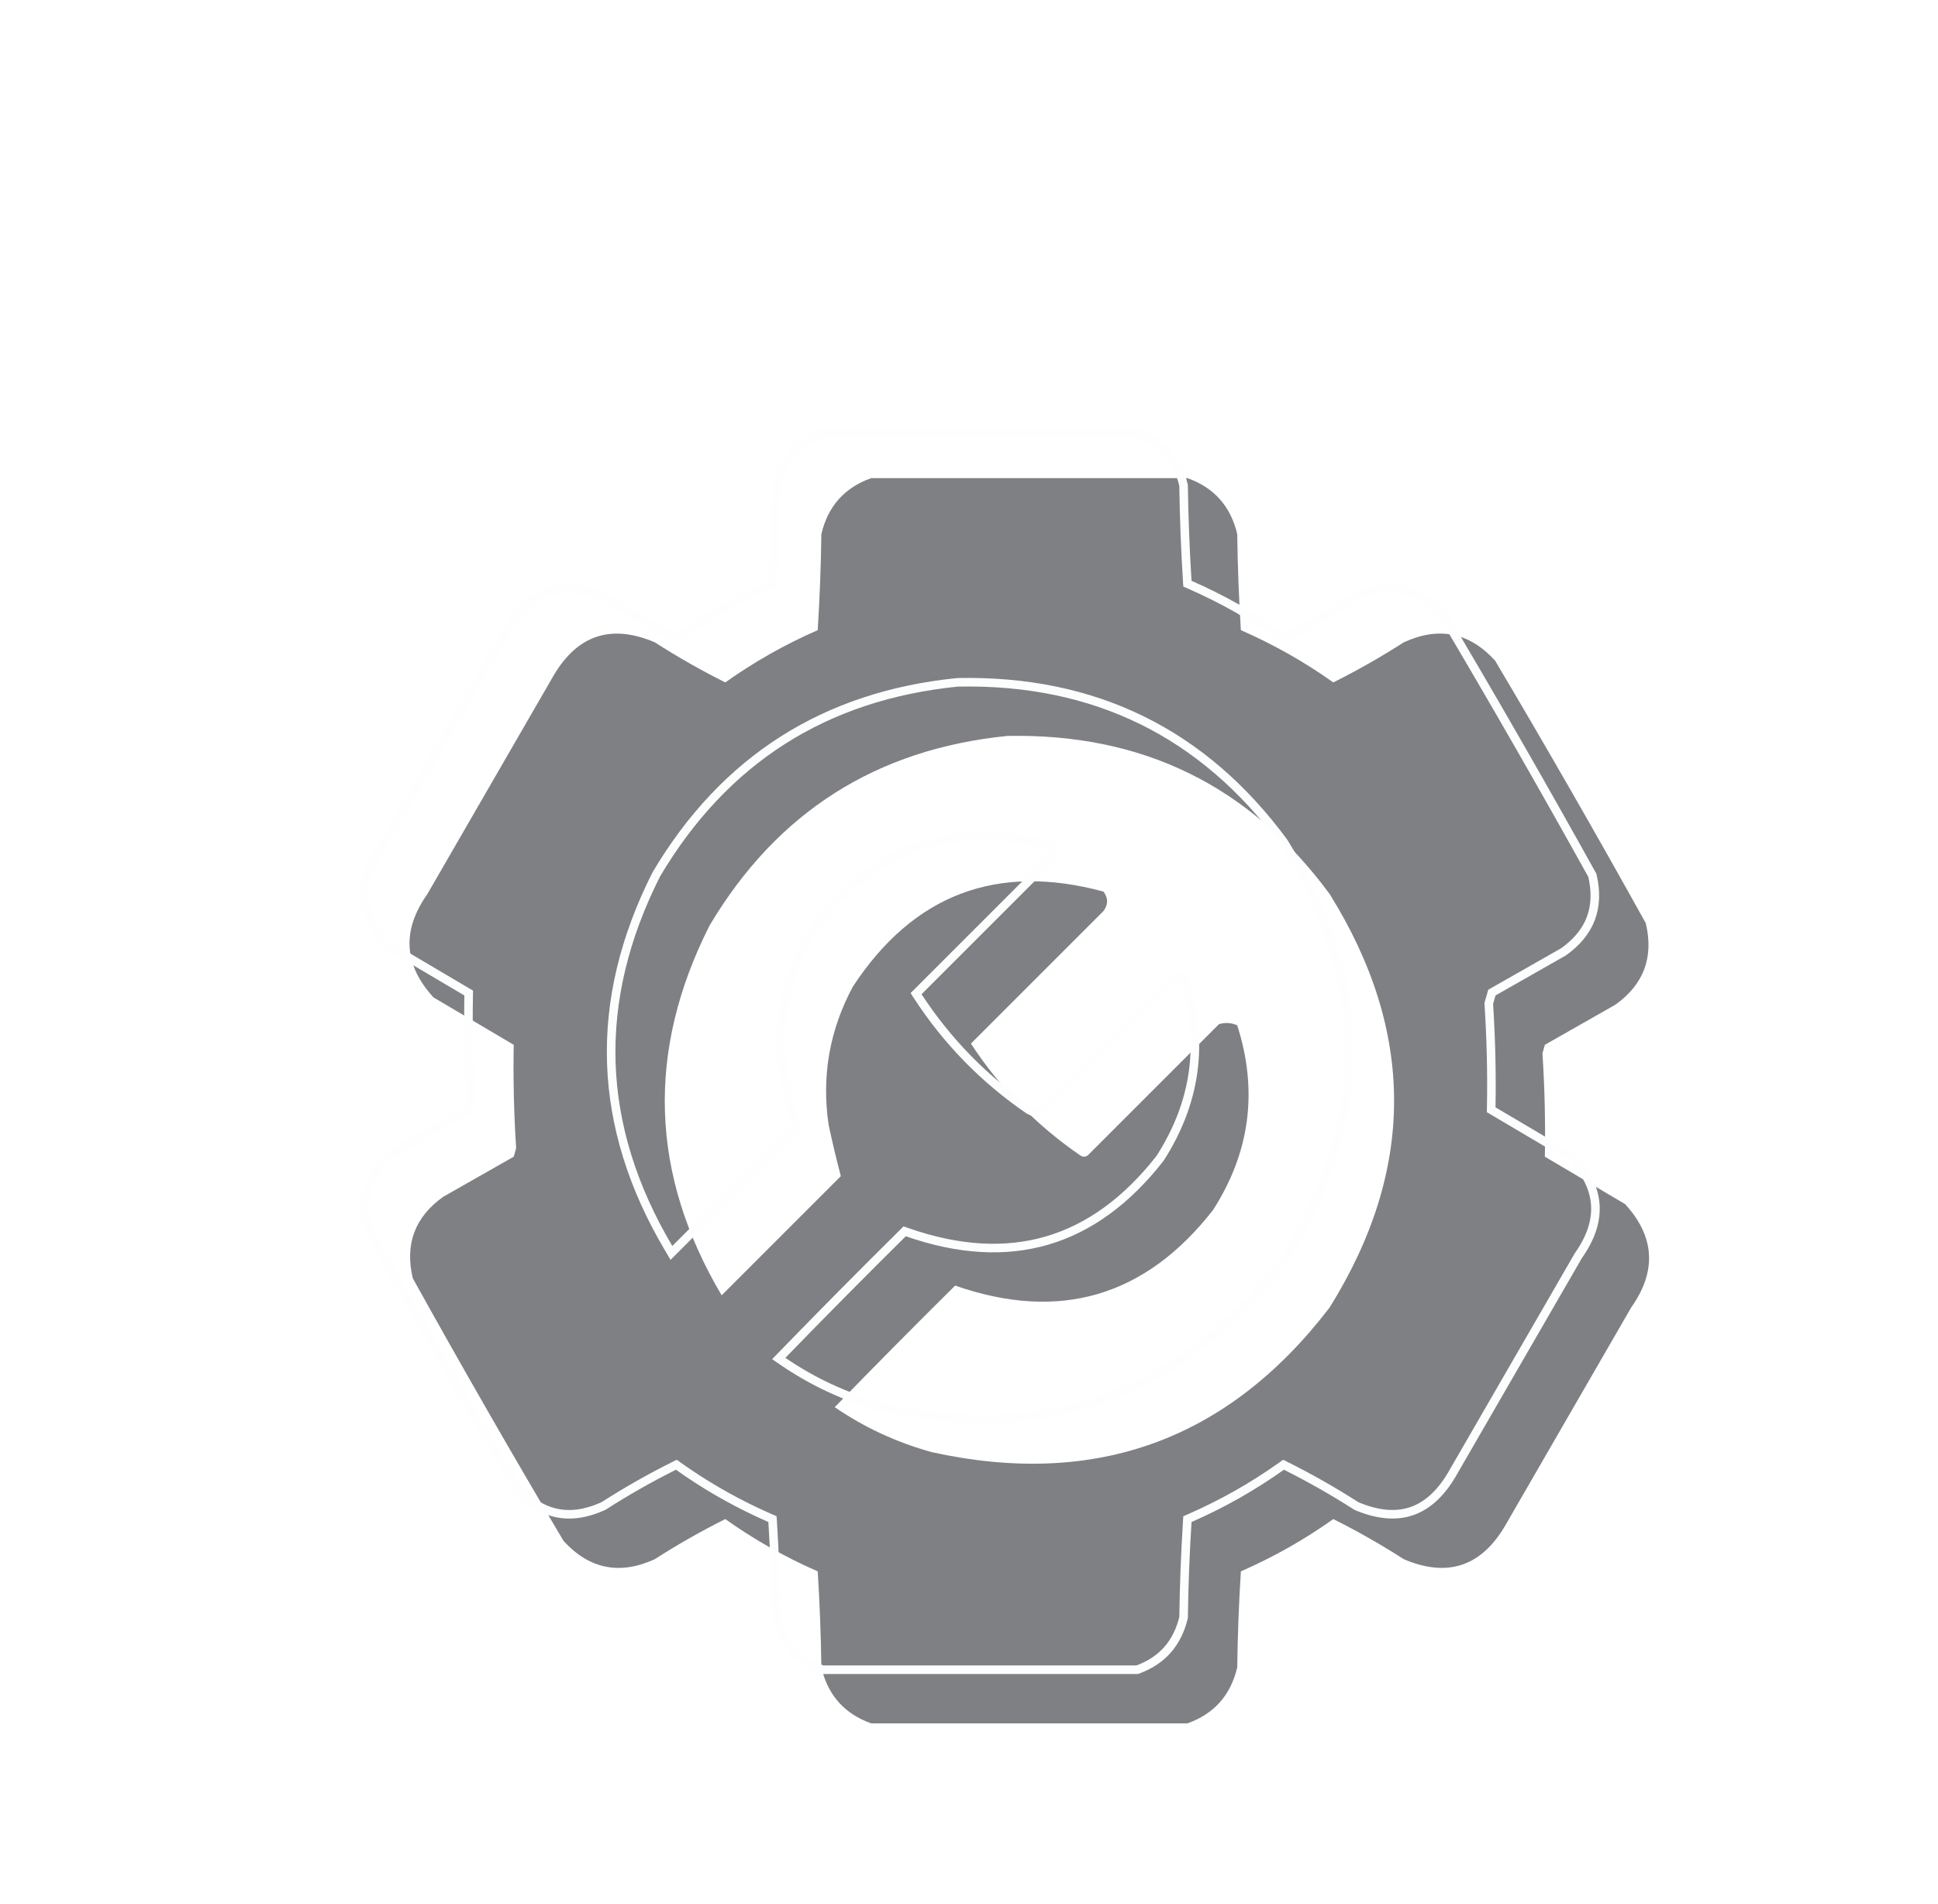 <?xml version="1.0" encoding="UTF-8"?> <svg xmlns="http://www.w3.org/2000/svg" width="113" height="111" viewBox="0 0 113 111" fill="none"><g filter="url(#filter0_i_96_106)"><path opacity="0.986" fill-rule="evenodd" clip-rule="evenodd" d="M49.798 26.877C55.943 26.877 62.088 26.877 68.233 26.877C69.787 27.427 70.756 28.515 71.14 30.139C71.165 32.016 71.235 33.883 71.352 35.74C73.269 36.579 75.065 37.595 76.741 38.788C78.152 38.083 79.523 37.303 80.853 36.449C82.894 35.514 84.667 35.868 86.171 37.512C89.173 42.571 92.103 47.676 94.962 52.827C95.434 54.814 94.844 56.397 93.19 57.577C91.819 58.357 90.448 59.137 89.077 59.917C89.03 60.082 88.983 60.248 88.936 60.413C89.067 62.428 89.114 64.437 89.077 66.44C90.637 67.362 92.197 68.283 93.757 69.205C95.492 71.103 95.611 73.112 94.111 75.231C91.653 79.486 89.196 83.74 86.738 87.994C85.343 90.346 83.381 90.984 80.853 89.908C79.523 89.054 78.152 88.274 76.741 87.568C75.065 88.762 73.269 89.778 71.352 90.617C71.235 92.473 71.165 94.34 71.14 96.218C70.756 97.842 69.787 98.929 68.233 99.48C62.088 99.48 55.943 99.48 49.798 99.48C48.244 98.929 47.275 97.842 46.892 96.218C46.867 94.34 46.796 92.473 46.679 90.617C44.762 89.778 42.966 88.762 41.29 87.568C39.879 88.274 38.508 89.054 37.178 89.908C35.137 90.843 33.364 90.488 31.861 88.844C28.858 83.786 25.928 78.681 23.069 73.53C22.597 71.543 23.188 69.959 24.841 68.779C26.212 68 27.583 67.22 28.954 66.44C29.001 66.274 29.048 66.109 29.095 65.944C28.965 63.929 28.917 61.92 28.954 59.917C27.394 58.995 25.834 58.074 24.274 57.152C22.539 55.253 22.421 53.245 23.92 51.125C26.378 46.871 28.835 42.617 31.293 38.363C32.688 36.011 34.65 35.373 37.178 36.449C38.508 37.303 39.879 38.083 41.29 38.788C42.966 37.595 44.762 36.579 46.679 35.74C46.796 33.883 46.867 32.016 46.892 30.139C47.275 28.515 48.244 27.427 49.798 26.877ZM57.739 41.908C65.622 41.749 71.885 44.822 76.528 51.125C81.538 59.161 81.538 67.196 76.528 75.231C70.618 82.953 62.89 85.766 53.343 83.669C51.294 83.105 49.404 82.231 47.671 81.045C49.986 78.66 52.325 76.297 54.691 73.955C60.764 76.074 65.775 74.609 69.722 69.559C71.89 66.188 72.362 62.595 71.14 58.782C70.799 58.626 70.445 58.603 70.076 58.712C67.524 61.264 64.971 63.816 62.419 66.369C62.277 66.463 62.135 66.463 61.993 66.369C59.435 64.614 57.308 62.44 55.612 59.846C58.188 57.27 60.764 54.694 63.34 52.118C63.624 51.74 63.624 51.362 63.34 50.983C57.13 49.303 52.262 51.147 48.735 56.514C47.367 59.053 46.894 61.747 47.317 64.596C47.535 65.609 47.771 66.601 48.026 67.574C45.71 69.89 43.394 72.206 41.078 74.522C36.906 67.476 36.67 60.292 40.369 52.969C44.293 46.362 50.083 42.675 57.739 41.908Z" fill="#7E7F83"></path></g><path opacity="0.986" d="M66.31 25.25C67.752 25.773 68.647 26.779 69.012 28.295C69.037 30.166 69.109 32.027 69.226 33.878L69.235 34.03L69.375 34.092C71.276 34.924 73.056 35.932 74.718 37.115L74.841 37.202L74.975 37.135C76.388 36.428 77.76 35.647 79.092 34.793C80.071 34.347 80.967 34.218 81.787 34.382C82.604 34.545 83.373 35.006 84.093 35.787C87.082 40.825 90 45.909 92.848 51.039C93.067 51.982 93.033 52.812 92.762 53.54C92.488 54.274 91.964 54.925 91.174 55.49C90.493 55.877 89.813 56.265 89.133 56.652C88.448 57.042 87.762 57.432 87.076 57.822L86.987 57.873L86.96 57.971C86.936 58.053 86.912 58.136 86.889 58.219C86.865 58.301 86.841 58.385 86.817 58.468L86.806 58.509L86.809 58.553C86.939 60.56 86.986 62.562 86.95 64.558L86.947 64.704L87.073 64.777L87.091 64.789C87.094 64.791 87.097 64.792 87.101 64.794C87.104 64.796 87.106 64.798 87.109 64.8C87.112 64.802 87.115 64.803 87.118 64.805C87.121 64.806 87.125 64.809 87.128 64.811C87.131 64.812 87.134 64.814 87.137 64.815C87.14 64.817 87.142 64.82 87.145 64.821C87.149 64.823 87.152 64.824 87.155 64.826C87.158 64.828 87.161 64.83 87.164 64.832C87.167 64.834 87.171 64.835 87.174 64.837C87.177 64.839 87.18 64.841 87.183 64.843C87.186 64.844 87.189 64.846 87.191 64.848C87.195 64.85 87.198 64.852 87.201 64.853C87.204 64.855 87.207 64.857 87.21 64.858C87.213 64.86 87.216 64.862 87.219 64.864C87.222 64.866 87.225 64.868 87.228 64.87C87.231 64.872 87.234 64.873 87.237 64.875C87.24 64.877 87.243 64.879 87.246 64.881C87.249 64.883 87.253 64.884 87.256 64.886C87.259 64.888 87.262 64.89 87.265 64.892C87.267 64.893 87.271 64.895 87.273 64.897C87.276 64.898 87.28 64.9 87.283 64.902C87.286 64.904 87.289 64.906 87.292 64.907C87.295 64.909 87.299 64.911 87.302 64.913C87.305 64.915 87.308 64.916 87.311 64.918C87.314 64.92 87.316 64.922 87.319 64.924C87.322 64.926 87.326 64.927 87.329 64.929C87.332 64.93 87.335 64.933 87.338 64.935C87.341 64.936 87.344 64.938 87.347 64.939C87.35 64.941 87.353 64.944 87.356 64.945C87.359 64.947 87.362 64.948 87.365 64.95C87.368 64.952 87.371 64.954 87.374 64.956C87.377 64.958 87.381 64.96 87.384 64.962C87.387 64.964 87.39 64.965 87.393 64.967C87.396 64.969 87.398 64.971 87.401 64.973C87.404 64.975 87.408 64.976 87.411 64.978C87.414 64.979 87.417 64.982 87.42 64.983C87.423 64.985 87.427 64.987 87.43 64.988C87.433 64.99 87.436 64.992 87.439 64.994C87.441 64.996 87.444 64.997 87.447 64.999C87.45 65.001 87.454 65.003 87.457 65.005C87.46 65.007 87.463 65.008 87.466 65.01C87.469 65.011 87.472 65.014 87.475 65.016C87.478 65.017 87.481 65.019 87.484 65.02C87.487 65.022 87.49 65.025 87.493 65.026C87.496 65.028 87.499 65.029 87.502 65.031C87.505 65.033 87.509 65.035 87.512 65.037C87.515 65.039 87.518 65.04 87.52 65.042C87.524 65.044 87.527 65.046 87.53 65.048C87.533 65.05 87.536 65.052 87.539 65.054C87.542 65.055 87.545 65.057 87.548 65.059C87.551 65.06 87.555 65.063 87.558 65.064C87.561 65.066 87.564 65.068 87.566 65.069C87.569 65.071 87.572 65.073 87.575 65.075C87.578 65.077 87.582 65.078 87.585 65.08C87.588 65.082 87.591 65.084 87.594 65.086C87.597 65.088 87.6 65.089 87.603 65.091C87.606 65.093 87.609 65.095 87.612 65.097C87.615 65.098 87.618 65.1 87.621 65.102C87.624 65.103 87.627 65.106 87.63 65.107C87.633 65.109 87.637 65.111 87.64 65.112C87.643 65.114 87.645 65.116 87.648 65.118C87.651 65.12 87.655 65.121 87.658 65.123C87.661 65.125 87.664 65.127 87.667 65.129C87.67 65.131 87.673 65.132 87.676 65.134C87.679 65.136 87.683 65.138 87.686 65.14C87.689 65.141 87.691 65.144 87.694 65.145C87.697 65.147 87.7 65.149 87.703 65.15C87.706 65.152 87.71 65.154 87.713 65.156C87.716 65.158 87.719 65.159 87.722 65.161C87.725 65.163 87.728 65.165 87.731 65.167C87.734 65.169 87.737 65.17 87.74 65.172C87.743 65.174 87.746 65.176 87.749 65.178C87.752 65.179 87.755 65.181 87.758 65.183C87.761 65.184 87.764 65.187 87.768 65.189C87.77 65.19 87.773 65.192 87.776 65.193C87.779 65.195 87.783 65.197 87.786 65.199C87.789 65.201 87.792 65.202 87.795 65.204C87.798 65.206 87.801 65.208 87.804 65.21C87.807 65.212 87.81 65.213 87.814 65.215L87.831 65.227C87.834 65.228 87.838 65.23 87.841 65.231C87.844 65.233 87.847 65.236 87.85 65.237C87.853 65.239 87.856 65.24 87.858 65.242C87.861 65.244 87.865 65.246 87.868 65.248C87.871 65.25 87.874 65.251 87.877 65.253C87.88 65.255 87.884 65.257 87.887 65.259C87.89 65.26 87.893 65.262 87.895 65.264C87.898 65.266 87.901 65.268 87.904 65.269C87.907 65.271 87.911 65.273 87.914 65.274C87.917 65.276 87.92 65.278 87.923 65.28C87.926 65.282 87.929 65.284 87.932 65.285C87.935 65.287 87.938 65.289 87.941 65.291C87.944 65.293 87.947 65.294 87.95 65.296C87.953 65.298 87.956 65.3 87.959 65.302C87.962 65.304 87.966 65.305 87.969 65.307L87.986 65.318C87.989 65.32 87.993 65.321 87.996 65.323C87.999 65.325 88.002 65.327 88.005 65.329C88.008 65.331 88.012 65.332 88.015 65.334C88.018 65.336 88.02 65.338 88.023 65.34C88.026 65.341 88.029 65.343 88.032 65.345C88.035 65.347 88.039 65.349 88.042 65.351C88.045 65.352 88.048 65.354 88.051 65.356C88.054 65.357 88.057 65.36 88.06 65.361C88.063 65.363 88.066 65.364 88.069 65.366C88.072 65.368 88.075 65.37 88.078 65.372C88.081 65.374 88.084 65.375 88.087 65.377C88.09 65.379 88.094 65.381 88.097 65.383C88.1 65.385 88.103 65.386 88.106 65.388C88.108 65.389 88.111 65.392 88.114 65.394C88.117 65.395 88.121 65.397 88.124 65.398C88.127 65.4 88.13 65.403 88.133 65.404C88.136 65.406 88.139 65.408 88.143 65.41C88.145 65.412 88.148 65.413 88.151 65.415C88.154 65.417 88.157 65.419 88.16 65.421C88.163 65.423 88.167 65.424 88.17 65.426C88.173 65.427 88.176 65.43 88.179 65.432C88.182 65.433 88.185 65.435 88.188 65.436C88.191 65.438 88.194 65.441 88.197 65.442C88.2 65.444 88.203 65.446 88.206 65.447C88.209 65.449 88.212 65.451 88.215 65.453C88.218 65.455 88.222 65.456 88.225 65.458C88.228 65.46 88.23 65.462 88.233 65.464C88.236 65.466 88.24 65.467 88.243 65.469C88.246 65.471 88.249 65.473 88.252 65.475C88.255 65.476 88.258 65.478 88.261 65.48C88.264 65.481 88.267 65.484 88.27 65.485C88.273 65.487 88.276 65.489 88.279 65.49C88.282 65.492 88.285 65.494 88.288 65.496C88.291 65.498 88.295 65.5 88.298 65.502C88.301 65.504 88.304 65.505 88.307 65.507C88.31 65.509 88.312 65.511 88.315 65.513C88.319 65.514 88.322 65.516 88.325 65.518C88.328 65.519 88.331 65.522 88.334 65.523C88.337 65.525 88.34 65.527 88.343 65.528C88.346 65.53 88.35 65.532 88.353 65.534C88.355 65.536 88.358 65.537 88.361 65.539C88.364 65.541 88.368 65.543 88.371 65.545C88.374 65.547 88.377 65.548 88.38 65.55C88.383 65.552 88.386 65.554 88.389 65.556C88.392 65.558 88.395 65.559 88.398 65.561C88.401 65.562 88.404 65.565 88.407 65.566C88.41 65.568 88.413 65.57 88.416 65.571C88.419 65.573 88.423 65.575 88.426 65.577C88.429 65.579 88.432 65.581 88.435 65.583C88.438 65.585 88.441 65.586 88.443 65.588C88.446 65.59 88.45 65.592 88.453 65.594C88.456 65.596 88.459 65.597 88.462 65.599C88.465 65.6 88.468 65.603 88.471 65.605C88.474 65.606 88.477 65.608 88.481 65.609C88.484 65.611 88.486 65.613 88.489 65.615C88.492 65.617 88.496 65.618 88.499 65.62C88.502 65.622 88.505 65.624 88.508 65.626C88.511 65.628 88.514 65.629 88.517 65.631C88.52 65.633 88.523 65.635 88.526 65.637C88.529 65.638 88.532 65.64 88.535 65.642C88.538 65.643 88.541 65.646 88.544 65.647C88.547 65.649 88.551 65.65 88.554 65.652C88.557 65.654 88.559 65.656 88.562 65.658C88.565 65.66 88.568 65.661 88.571 65.663C88.574 65.665 88.578 65.667 88.581 65.669C88.584 65.671 88.587 65.673 88.59 65.675C88.593 65.677 88.596 65.678 88.599 65.68C88.602 65.681 88.605 65.684 88.608 65.686C88.611 65.687 88.614 65.689 88.617 65.69C88.62 65.692 88.624 65.695 88.627 65.696C88.63 65.698 88.633 65.7 88.636 65.701C88.639 65.703 88.641 65.705 88.644 65.707C88.648 65.709 88.651 65.71 88.654 65.712C88.657 65.714 88.66 65.716 88.663 65.718C88.666 65.719 88.669 65.721 88.672 65.723C88.675 65.725 88.679 65.727 88.682 65.728C88.684 65.73 88.688 65.732 88.69 65.733C88.693 65.735 88.696 65.737 88.699 65.739C88.702 65.741 88.706 65.742 88.709 65.744C88.712 65.746 88.715 65.748 88.718 65.75C88.721 65.752 88.725 65.753 88.728 65.755L88.745 65.767C88.748 65.768 88.752 65.77 88.755 65.772C88.758 65.773 88.761 65.776 88.764 65.777C88.767 65.779 88.77 65.781 88.772 65.782C88.775 65.784 88.779 65.786 88.782 65.788C88.785 65.79 88.788 65.791 88.791 65.793C88.794 65.795 88.797 65.797 88.8 65.799C88.803 65.801 88.806 65.802 88.81 65.804C88.813 65.805 88.815 65.808 88.818 65.81C88.821 65.811 88.824 65.813 88.827 65.814C88.83 65.816 88.834 65.819 88.837 65.82C88.84 65.822 88.843 65.823 88.846 65.825C88.849 65.827 88.852 65.829 88.856 65.831C88.858 65.833 88.861 65.834 88.864 65.836C88.867 65.838 88.87 65.84 88.873 65.842C88.876 65.844 88.88 65.845 88.883 65.847L88.9 65.858C88.903 65.86 88.907 65.862 88.91 65.863C88.913 65.865 88.916 65.867 88.919 65.869C88.922 65.871 88.925 65.872 88.928 65.874C88.931 65.876 88.934 65.878 88.938 65.88C88.94 65.882 88.943 65.883 88.946 65.885C88.949 65.886 88.952 65.889 88.955 65.891C88.958 65.892 88.962 65.894 88.965 65.895C88.968 65.897 88.971 65.9 88.974 65.901C88.977 65.903 88.98 65.904 88.983 65.906C88.986 65.908 88.989 65.91 88.992 65.912C88.995 65.914 88.998 65.915 89.001 65.917C89.004 65.919 89.008 65.921 89.011 65.923C89.014 65.925 89.017 65.926 89.019 65.928C89.022 65.93 89.025 65.932 89.028 65.934C89.031 65.935 89.035 65.938 89.038 65.939C89.041 65.941 89.044 65.943 89.047 65.944C89.05 65.946 89.053 65.948 89.056 65.95C89.059 65.952 89.062 65.953 89.065 65.955C89.068 65.957 89.071 65.959 89.074 65.961C89.077 65.963 89.081 65.964 89.084 65.966C89.087 65.968 89.09 65.97 89.093 65.972C89.096 65.973 89.099 65.975 89.102 65.977C89.105 65.978 89.108 65.981 89.111 65.982C89.114 65.984 89.117 65.986 89.12 65.987C89.123 65.989 89.126 65.991 89.129 65.993C89.132 65.995 89.136 65.996 89.139 65.998C89.142 66 89.144 66.002 89.147 66.004C89.15 66.006 89.153 66.007 89.156 66.009C89.159 66.011 89.163 66.013 89.166 66.015C89.169 66.016 89.172 66.018 89.175 66.019C89.178 66.021 89.181 66.024 89.184 66.025C89.187 66.027 89.19 66.029 89.193 66.031C89.196 66.033 89.199 66.034 89.202 66.036C89.205 66.038 89.209 66.04 89.212 66.042C89.215 66.044 89.218 66.045 89.221 66.047C89.224 66.049 89.227 66.051 89.23 66.053C89.233 66.055 89.236 66.056 89.239 66.058C89.242 66.059 89.245 66.062 89.248 66.064C89.251 66.065 89.254 66.067 89.257 66.068C89.26 66.07 89.264 66.072 89.267 66.074C89.269 66.076 89.272 66.077 89.275 66.079C89.278 66.081 89.281 66.083 89.284 66.085C89.287 66.087 89.291 66.088 89.294 66.09C89.297 66.092 89.3 66.094 89.303 66.096C89.306 66.097 89.309 66.099 89.311 66.101C89.315 66.102 89.318 66.105 89.321 66.106C89.324 66.108 89.327 66.11 89.33 66.111C89.333 66.113 89.337 66.115 89.34 66.117C89.343 66.119 89.346 66.121 89.349 66.123C89.352 66.125 89.355 66.126 89.357 66.128C89.361 66.13 89.364 66.132 89.367 66.134C89.37 66.135 89.373 66.137 89.376 66.139C89.379 66.14 89.382 66.143 89.385 66.144C89.388 66.146 89.391 66.148 89.394 66.149C89.397 66.151 89.4 66.153 89.403 66.155C89.406 66.157 89.409 66.159 89.412 66.16C89.415 66.162 89.419 66.164 89.422 66.166C89.425 66.168 89.428 66.169 89.431 66.171C89.434 66.173 89.437 66.175 89.44 66.177C89.443 66.178 89.446 66.18 89.449 66.182C89.452 66.183 89.455 66.186 89.458 66.188C89.461 66.189 89.465 66.191 89.468 66.192C89.471 66.194 89.474 66.197 89.477 66.198C89.479 66.2 89.483 66.201 89.485 66.203C89.488 66.205 89.492 66.207 89.495 66.209C89.498 66.211 89.501 66.213 89.504 66.215C89.507 66.216 89.51 66.218 89.513 66.22C89.516 66.222 89.519 66.224 89.522 66.226C89.525 66.227 89.528 66.229 89.531 66.231C89.534 66.232 89.537 66.235 89.54 66.236C89.543 66.238 89.547 66.239 89.55 66.241C89.553 66.243 89.556 66.245 89.559 66.247C89.562 66.249 89.565 66.25 89.568 66.252C89.571 66.254 89.574 66.256 89.577 66.258C89.58 66.26 89.583 66.261 89.586 66.263C89.589 66.264 89.593 66.267 89.596 66.269C89.599 66.27 89.602 66.272 89.605 66.273C89.608 66.275 89.61 66.278 89.613 66.279C89.616 66.281 89.62 66.282 89.623 66.284L89.641 66.296C89.644 66.298 89.647 66.299 89.65 66.301C89.653 66.303 89.656 66.305 89.659 66.307C89.662 66.308 89.665 66.31 89.668 66.311C89.671 66.313 89.675 66.316 89.678 66.317C89.681 66.319 89.684 66.321 89.686 66.322C89.69 66.324 89.693 66.326 89.696 66.328C89.699 66.33 89.702 66.331 89.705 66.333C89.708 66.335 89.711 66.337 89.714 66.339C89.717 66.341 89.721 66.342 89.724 66.344C89.727 66.346 89.729 66.348 89.732 66.35C89.735 66.351 89.738 66.353 89.741 66.355C89.744 66.356 89.748 66.359 89.751 66.36C89.754 66.362 89.757 66.364 89.76 66.365C89.763 66.367 89.766 66.369 89.769 66.371C89.772 66.373 89.775 66.374 89.778 66.376C89.781 66.378 89.784 66.38 89.787 66.382C89.79 66.384 89.794 66.386 89.797 66.388C89.8 66.389 89.803 66.391 89.806 66.393C89.809 66.394 89.811 66.397 89.814 66.398C89.817 66.4 89.821 66.401 89.824 66.403C89.827 66.405 89.83 66.407 89.833 66.409C89.836 66.411 89.839 66.412 89.842 66.414C89.845 66.416 89.849 66.418 89.852 66.42C89.854 66.422 89.858 66.423 89.86 66.425C89.863 66.427 89.866 66.429 89.869 66.431C89.872 66.433 89.876 66.434 89.879 66.436C89.882 66.437 89.885 66.44 89.888 66.441C89.891 66.443 89.894 66.445 89.897 66.446C89.9 66.448 89.903 66.45 89.906 66.452C89.909 66.454 89.912 66.455 89.915 66.457C89.918 66.459 89.922 66.461 89.925 66.463C89.928 66.465 89.931 66.466 89.934 66.468C89.937 66.469 89.939 66.472 89.942 66.474C89.945 66.475 89.949 66.478 89.952 66.48C89.955 66.481 89.958 66.483 89.961 66.484C89.964 66.486 89.967 66.488 89.97 66.49C89.973 66.492 89.976 66.493 89.98 66.495C89.983 66.497 89.985 66.499 89.988 66.501C89.991 66.503 89.994 66.504 89.997 66.506C90 66.508 90.004 66.51 90.007 66.512C90.01 66.513 90.013 66.515 90.016 66.517C90.019 66.518 90.022 66.521 90.024 66.522C90.028 66.524 90.031 66.525 90.034 66.527C90.037 66.529 90.04 66.531 90.043 66.533C90.046 66.535 90.05 66.536 90.053 66.538C90.056 66.54 90.058 66.542 90.061 66.544C90.064 66.546 90.067 66.547 90.07 66.549C90.073 66.551 90.077 66.553 90.08 66.555C90.083 66.556 90.086 66.558 90.089 66.56C90.092 66.561 90.095 66.564 90.098 66.565C90.101 66.567 90.104 66.57 90.107 66.571C90.11 66.573 90.113 66.575 90.116 66.576C90.119 66.578 90.122 66.58 90.125 66.582C90.128 66.584 90.132 66.585 90.135 66.587C90.138 66.589 90.141 66.591 90.144 66.593C90.147 66.595 90.15 66.596 90.153 66.598C90.156 66.599 90.159 66.602 90.162 66.603C90.165 66.605 90.168 66.607 90.171 66.608C90.174 66.61 90.178 66.612 90.181 66.614C90.183 66.616 90.187 66.617 90.189 66.619C90.192 66.621 90.195 66.623 90.198 66.625C90.201 66.627 90.205 66.628 90.208 66.63C90.211 66.632 90.214 66.634 90.217 66.636C90.22 66.637 90.223 66.639 90.226 66.641C90.229 66.642 90.232 66.645 90.235 66.647C90.238 66.648 90.241 66.65 90.244 66.651C90.247 66.653 90.25 66.656 90.253 66.657C90.256 66.659 90.26 66.661 90.263 66.663C90.266 66.665 90.269 66.666 90.272 66.668C90.275 66.67 90.278 66.672 90.281 66.674C90.284 66.675 90.287 66.677 90.29 66.679C90.293 66.68 90.296 66.683 90.299 66.685C90.302 66.686 90.305 66.688 90.309 66.689C90.312 66.691 90.314 66.694 90.317 66.695C90.32 66.697 90.323 66.698 90.326 66.7C90.329 66.702 90.333 66.704 90.336 66.706C90.339 66.708 90.342 66.709 90.345 66.711C90.348 66.713 90.35 66.715 90.353 66.717C90.357 66.719 90.36 66.72 90.363 66.722C90.366 66.724 90.369 66.726 90.372 66.728C90.375 66.729 90.378 66.731 90.381 66.732C90.384 66.734 90.388 66.737 90.391 66.738C90.394 66.74 90.396 66.742 90.399 66.744C90.402 66.746 90.406 66.747 90.409 66.749C90.412 66.751 90.415 66.753 90.418 66.755C90.421 66.757 90.424 66.758 90.427 66.76C90.43 66.762 90.433 66.764 90.436 66.766C90.439 66.767 90.442 66.769 90.445 66.77C90.448 66.772 90.451 66.775 90.454 66.776C90.457 66.778 90.461 66.779 90.464 66.781C90.467 66.783 90.47 66.785 90.473 66.787C90.475 66.789 90.479 66.79 90.481 66.792C90.484 66.794 90.488 66.796 90.491 66.798C90.494 66.8 90.497 66.801 90.5 66.803C90.503 66.805 90.507 66.807 90.51 66.809C90.513 66.81 90.516 66.812 90.519 66.814C90.522 66.815 90.524 66.818 90.527 66.819C90.53 66.821 90.534 66.822 90.537 66.824L90.555 66.836C90.558 66.838 90.561 66.839 90.564 66.841C90.567 66.843 90.57 66.845 90.573 66.847C90.576 66.848 90.579 66.85 90.582 66.852C90.585 66.853 90.589 66.856 90.592 66.857C90.595 66.859 90.598 66.861 90.601 66.862C90.604 66.864 90.606 66.866 90.609 66.868C90.612 66.87 90.616 66.871 90.619 66.873C90.622 66.875 90.625 66.877 90.628 66.879C90.631 66.881 90.635 66.882 90.638 66.884C90.641 66.885 90.644 66.888 90.647 66.89C90.649 66.891 90.652 66.893 90.655 66.894C90.658 66.896 90.662 66.899 90.665 66.9C90.668 66.902 90.671 66.904 90.674 66.905C90.677 66.907 90.68 66.909 90.683 66.911C90.686 66.913 90.689 66.914 90.692 66.916L90.71 66.928C90.713 66.93 90.717 66.931 90.72 66.933C90.723 66.934 90.725 66.937 90.728 66.939C90.731 66.94 90.734 66.942 90.737 66.943C90.74 66.945 90.744 66.947 90.747 66.949C90.75 66.951 90.753 66.952 90.756 66.954C90.759 66.956 90.763 66.958 90.766 66.96C90.769 66.962 90.772 66.963 90.774 66.965C90.777 66.967 90.78 66.969 90.783 66.971C90.786 66.972 90.79 66.974 90.793 66.976C90.796 66.977 90.799 66.98 90.802 66.981C90.805 66.983 90.808 66.985 90.811 66.986C90.814 66.988 90.817 66.99 90.82 66.992C90.823 66.994 90.826 66.995 90.829 66.997C90.832 66.999 90.835 67.001 90.838 67.003C90.841 67.005 90.845 67.006 90.848 67.008C90.851 67.01 90.853 67.012 90.856 67.014C90.859 67.016 90.863 67.018 90.866 67.019C90.869 67.021 90.872 67.023 90.875 67.024C90.878 67.026 90.881 67.028 90.884 67.03C90.887 67.032 90.891 67.033 90.894 67.035C90.897 67.037 90.899 67.039 90.902 67.041C90.905 67.043 90.908 67.044 90.911 67.046C90.914 67.048 90.918 67.05 90.921 67.052C90.924 67.053 90.927 67.055 90.93 67.057C90.933 67.058 90.936 67.061 90.939 67.062C90.942 67.064 90.945 67.066 90.948 67.067C90.951 67.069 90.954 67.072 90.957 67.073C90.96 67.075 90.963 67.076 90.966 67.078C90.969 67.08 90.972 67.082 90.976 67.084C90.978 67.086 90.981 67.087 90.984 67.089C90.987 67.091 90.991 67.093 90.994 67.095C90.997 67.097 91 67.099 91.003 67.101C91.006 67.102 91.009 67.104 91.012 67.106C91.015 67.107 91.018 67.109 91.022 67.111C91.024 67.113 91.027 67.115 91.03 67.116C91.033 67.118 91.036 67.12 91.039 67.122C91.042 67.124 91.046 67.125 91.049 67.127C91.052 67.129 91.055 67.131 91.058 67.133C91.061 67.135 91.064 67.136 91.066 67.138C91.07 67.139 91.073 67.142 91.076 67.144C91.079 67.145 91.082 67.147 91.085 67.148C91.088 67.15 91.091 67.153 91.094 67.154C91.097 67.156 91.1 67.157 91.103 67.159C91.106 67.161 91.109 67.163 91.112 67.165C91.115 67.167 91.119 67.168 91.122 67.17C91.125 67.172 91.128 67.174 91.131 67.176C91.134 67.177 91.137 67.179 91.14 67.181C91.143 67.183 91.146 67.185 91.149 67.186C91.152 67.188 91.155 67.191 91.158 67.192C91.161 67.194 91.164 67.196 91.167 67.197C91.17 67.199 91.174 67.201 91.177 67.203C91.18 67.205 91.183 67.206 91.186 67.208C91.189 67.21 91.191 67.212 91.194 67.214C91.197 67.216 91.201 67.217 91.204 67.219C91.207 67.221 91.21 67.223 91.213 67.225C91.216 67.226 91.219 67.228 91.222 67.23C91.225 67.231 91.228 67.234 91.231 67.235C91.234 67.237 91.237 67.239 91.24 67.24C91.243 67.242 91.247 67.244 91.25 67.246C91.253 67.248 91.256 67.249 91.259 67.251C91.262 67.253 91.265 67.255 91.268 67.257C91.271 67.259 91.274 67.26 91.277 67.262C91.28 67.263 91.283 67.266 91.286 67.268C91.289 67.269 91.292 67.271 91.295 67.272C91.298 67.274 91.302 67.276 91.305 67.278C91.308 67.28 91.311 67.282 91.314 67.284C91.316 67.286 91.319 67.287 91.322 67.289C91.325 67.291 91.329 67.293 91.332 67.295C91.335 67.297 91.338 67.298 91.341 67.3C91.344 67.302 91.347 67.304 91.351 67.306C91.353 67.307 91.356 67.309 91.359 67.311C91.362 67.312 91.365 67.315 91.368 67.316C91.371 67.318 91.375 67.32 91.378 67.321C91.381 67.323 91.384 67.325 91.387 67.327C91.39 67.329 91.393 67.33 91.395 67.332C91.399 67.334 91.402 67.336 91.405 67.338C91.408 67.34 91.411 67.341 91.414 67.343C91.417 67.344 91.42 67.347 91.423 67.349C91.426 67.35 91.43 67.352 91.433 67.353C91.436 67.355 91.438 67.358 91.441 67.359C91.444 67.361 91.447 67.363 91.45 67.364C91.453 67.366 91.457 67.368 91.46 67.37C91.463 67.372 91.466 67.374 91.469 67.376C91.472 67.378 91.475 67.379 91.478 67.381C91.481 67.383 91.484 67.385 91.487 67.387C91.49 67.388 91.493 67.39 91.496 67.392C91.499 67.393 91.503 67.396 91.506 67.397C91.509 67.399 91.512 67.401 91.515 67.402C91.518 67.404 91.52 67.406 91.523 67.408C91.526 67.41 91.53 67.411 91.533 67.413C91.536 67.415 91.539 67.417 91.542 67.419C91.545 67.421 91.548 67.422 91.551 67.424C91.554 67.426 91.558 67.428 91.561 67.43C91.563 67.431 91.567 67.433 91.569 67.435C91.572 67.436 91.575 67.439 91.578 67.44C91.581 67.442 91.585 67.444 91.588 67.445C91.591 67.447 91.594 67.449 91.597 67.451C91.6 67.453 91.603 67.455 91.606 67.457C91.609 67.459 91.612 67.46 91.615 67.462C91.618 67.464 91.621 67.466 91.624 67.468C91.627 67.47 91.631 67.471 91.634 67.473C91.637 67.474 91.64 67.477 91.643 67.478C91.645 67.48 91.648 67.482 91.651 67.483C91.654 67.485 91.658 67.487 91.661 67.489C91.664 67.491 91.667 67.492 91.67 67.494C91.673 67.496 91.676 67.498 91.679 67.5C91.682 67.502 91.685 67.503 91.689 67.505C91.692 67.507 91.694 67.509 91.697 67.511C91.7 67.513 91.704 67.514 91.707 67.516C91.71 67.517 91.713 67.52 91.716 67.522L91.718 67.522C92.542 68.433 92.966 69.349 93.02 70.272C93.075 71.206 92.757 72.183 92.03 73.21L92.023 73.22L92.018 73.23C90.789 75.356 89.56 77.483 88.331 79.61C87.102 81.737 85.873 83.864 84.644 85.991C83.967 87.131 83.171 87.826 82.266 88.121C81.363 88.415 80.31 88.324 79.09 87.808C77.759 86.954 76.387 86.174 74.975 85.468L74.841 85.4L74.718 85.487C73.056 86.67 71.276 87.679 69.375 88.511L69.235 88.572L69.226 88.724C69.109 90.574 69.037 92.435 69.012 94.307C68.647 95.824 67.751 96.83 66.307 97.353H47.97C46.524 96.83 45.627 95.822 45.263 94.303C45.237 92.433 45.167 90.573 45.051 88.724L45.041 88.572L44.901 88.511L44.194 88.19C42.557 87.424 41.011 86.523 39.558 85.487L39.435 85.4L39.301 85.468C37.888 86.174 36.515 86.954 35.184 87.809C34.204 88.255 33.309 88.385 32.489 88.221C31.672 88.057 30.903 87.597 30.183 86.814C27.193 81.776 24.275 76.692 21.428 71.562C21.209 70.62 21.243 69.79 21.515 69.062C21.788 68.329 22.311 67.676 23.102 67.11C23.782 66.723 24.463 66.337 25.144 65.95C25.829 65.56 26.515 65.17 27.2 64.78L27.288 64.73L27.316 64.631C27.34 64.548 27.364 64.465 27.388 64.383C27.411 64.3 27.434 64.217 27.458 64.135L27.471 64.094L27.468 64.05C27.337 62.042 27.29 60.04 27.326 58.044L27.329 57.898L27.203 57.824C26.423 57.363 25.643 56.903 24.863 56.442C24.095 55.988 23.327 55.534 22.559 55.08C21.734 54.17 21.31 53.253 21.256 52.329C21.201 51.396 21.52 50.419 22.246 49.393L22.253 49.383L22.259 49.373C23.488 47.246 24.716 45.119 25.945 42.992C27.174 40.865 28.403 38.737 29.632 36.61C30.308 35.471 31.105 34.775 32.011 34.48C32.913 34.187 33.966 34.278 35.185 34.794C36.517 35.648 37.888 36.428 39.301 37.135L39.435 37.202L39.558 37.115C41.219 35.932 43.001 34.924 44.901 34.092L45.041 34.03L45.051 33.878C45.167 32.029 45.237 30.169 45.263 28.299C45.627 26.781 46.523 25.773 47.967 25.25H66.31ZM55.856 39.781H55.847L55.837 39.782C48.102 40.557 42.241 44.289 38.276 50.964L38.272 50.971L38.268 50.978C34.531 58.377 34.77 65.653 38.985 72.772L39.149 73.05L39.567 72.632C39.572 72.627 39.576 72.623 39.58 72.618L39.594 72.605C39.605 72.593 39.61 72.59 39.621 72.578L39.703 72.496C39.708 72.492 39.711 72.487 39.716 72.482L39.73 72.469C39.734 72.464 39.739 72.46 39.743 72.456L39.947 72.252C39.956 72.243 39.965 72.234 39.974 72.225L39.987 72.211C39.992 72.207 39.997 72.203 40.001 72.198L40.097 72.103C40.101 72.098 40.105 72.093 40.109 72.089C40.132 72.066 40.114 72.085 40.137 72.062L40.232 71.967C40.237 71.962 40.241 71.957 40.245 71.953C40.253 71.945 40.264 71.935 40.273 71.927L40.355 71.845C40.359 71.84 40.363 71.835 40.367 71.831L40.381 71.817C40.385 71.813 40.39 71.809 40.395 71.805L40.49 71.709C40.495 71.705 40.498 71.7 40.503 71.695L40.517 71.682C40.528 71.67 40.532 71.667 40.544 71.655L40.748 71.451C40.752 71.447 40.756 71.442 40.761 71.438L40.774 71.424C40.779 71.419 40.784 71.415 40.788 71.411L40.884 71.315C40.888 71.311 40.892 71.306 40.897 71.302C40.908 71.29 40.912 71.287 40.924 71.275L41.02 71.18C41.024 71.175 41.028 71.17 41.032 71.166C41.037 71.162 41.041 71.158 41.046 71.153L41.142 71.058C41.146 71.053 41.15 71.048 41.154 71.044L41.168 71.03C41.172 71.026 41.177 71.022 41.182 71.018L41.535 70.664C41.54 70.66 41.544 70.655 41.548 70.65L41.562 70.637C41.566 70.632 41.571 70.628 41.575 70.624L41.807 70.393C41.811 70.388 41.815 70.383 41.819 70.379C41.824 70.374 41.829 70.371 41.833 70.366L41.929 70.27C41.933 70.266 41.937 70.261 41.941 70.257L41.955 70.243C41.959 70.239 41.964 70.235 41.969 70.231L43.774 68.425C43.779 68.42 43.783 68.415 43.787 68.411C43.791 68.407 43.796 68.403 43.801 68.398L43.897 68.303C43.901 68.298 43.905 68.293 43.909 68.289C43.921 68.277 43.925 68.274 43.937 68.263C43.968 68.232 44.014 68.184 44.045 68.153L44.059 68.14C44.063 68.135 44.068 68.131 44.072 68.127L44.168 68.031C44.172 68.027 44.176 68.022 44.181 68.018C44.185 68.013 44.19 68.009 44.194 68.005L44.426 67.773C44.43 67.769 44.434 67.764 44.438 67.76L44.452 67.746C44.456 67.742 44.461 67.738 44.466 67.733L44.562 67.638C44.566 67.633 44.57 67.628 44.574 67.624C44.579 67.62 44.584 67.616 44.588 67.611L44.819 67.38C44.824 67.376 44.828 67.371 44.832 67.366L44.846 67.353C44.85 67.348 44.855 67.344 44.859 67.34L44.955 67.244C44.959 67.24 44.963 67.235 44.968 67.231C44.98 67.219 44.983 67.216 44.995 67.204L45.213 66.986C45.217 66.982 45.221 66.977 45.226 66.973L45.239 66.959C45.251 66.947 45.255 66.944 45.267 66.933L45.606 66.593C45.611 66.588 45.615 66.584 45.619 66.579C45.637 66.561 45.656 66.543 45.674 66.525L45.728 66.471C45.737 66.462 45.746 66.452 45.755 66.443C45.759 66.439 45.764 66.435 45.769 66.431L45.864 66.335C45.869 66.331 45.873 66.326 45.877 66.321L45.891 66.308C45.895 66.303 45.9 66.299 45.904 66.295L46 66.199C46.004 66.195 46.008 66.19 46.013 66.186L46.026 66.172C46.049 66.15 46.032 66.168 46.054 66.145L46.244 65.955C46.256 65.944 46.259 65.939 46.27 65.928L46.284 65.914C46.289 65.91 46.294 65.906 46.298 65.901L46.427 65.772L46.391 65.634C46.137 64.665 45.901 63.678 45.685 62.67C45.274 59.883 45.735 57.25 47.071 54.766C48.811 52.12 50.87 50.361 53.242 49.463C55.593 48.573 58.278 48.52 61.308 49.324C61.391 49.454 61.426 49.569 61.426 49.674C61.426 49.794 61.381 49.927 61.27 50.079C59.987 51.362 58.705 52.645 57.422 53.928L53.414 57.935L53.525 58.105C55.239 60.726 57.389 62.925 59.975 64.698L59.977 64.699C60.081 64.768 60.2 64.812 60.329 64.812C60.458 64.812 60.576 64.768 60.68 64.699L60.7 64.686L60.718 64.669L60.852 64.534C60.858 64.529 60.862 64.523 60.867 64.519C60.872 64.514 60.878 64.509 60.883 64.504L60.898 64.489C60.902 64.484 60.907 64.479 60.912 64.474C60.917 64.469 60.923 64.464 60.928 64.459L60.942 64.444C60.947 64.439 60.952 64.434 60.957 64.429C60.962 64.424 60.968 64.419 60.973 64.414L61.137 64.25C61.142 64.245 61.146 64.239 61.151 64.234C61.156 64.229 61.162 64.225 61.167 64.22L61.182 64.205C61.187 64.2 61.191 64.194 61.196 64.189C61.201 64.184 61.207 64.18 61.212 64.175L61.376 64.011C61.381 64.006 61.386 64 61.391 63.995C61.396 63.99 61.401 63.986 61.406 63.98L61.421 63.966C61.426 63.961 61.431 63.955 61.435 63.95C61.441 63.945 61.446 63.941 61.451 63.935L61.466 63.921C61.471 63.916 61.475 63.91 61.48 63.905C61.485 63.9 61.491 63.896 61.496 63.891L61.66 63.727C61.665 63.722 61.67 63.716 61.675 63.711C61.68 63.706 61.685 63.701 61.69 63.696L61.705 63.682C61.71 63.677 61.715 63.671 61.72 63.666C61.725 63.661 61.73 63.656 61.735 63.651L61.944 63.442C61.949 63.437 61.954 63.432 61.959 63.427C61.964 63.422 61.97 63.417 61.975 63.412L61.989 63.398C61.994 63.392 61.999 63.387 62.004 63.382C62.009 63.377 62.015 63.372 62.02 63.367L62.184 63.203C62.189 63.198 62.193 63.193 62.198 63.188C62.203 63.182 62.209 63.178 62.214 63.173L62.228 63.158C62.233 63.153 62.238 63.148 62.243 63.143C62.248 63.138 62.254 63.133 62.259 63.128L62.273 63.113C62.278 63.108 62.283 63.103 62.288 63.098C62.293 63.093 62.299 63.088 62.304 63.083L62.468 62.919C62.473 62.914 62.477 62.908 62.482 62.903C62.487 62.898 62.493 62.894 62.498 62.889L62.513 62.874C62.518 62.869 62.522 62.863 62.527 62.858C62.532 62.853 62.538 62.849 62.543 62.844L62.707 62.68C62.712 62.675 62.717 62.669 62.722 62.664C62.727 62.659 62.732 62.654 62.737 62.649L62.752 62.635C62.757 62.63 62.762 62.624 62.767 62.619C62.772 62.614 62.777 62.609 62.782 62.605L62.797 62.59C62.802 62.585 62.806 62.579 62.812 62.574C62.816 62.569 62.822 62.565 62.827 62.56L62.991 62.395C62.996 62.391 63.001 62.385 63.006 62.38C63.011 62.375 63.017 62.37 63.022 62.365L63.036 62.351C63.041 62.346 63.046 62.34 63.051 62.335C63.056 62.33 63.061 62.325 63.066 62.32L63.275 62.111C63.28 62.106 63.285 62.101 63.29 62.096C63.295 62.091 63.301 62.086 63.306 62.081L63.32 62.066C63.325 62.061 63.33 62.056 63.335 62.051C63.34 62.046 63.346 62.041 63.351 62.036L63.515 61.872C63.52 61.867 63.524 61.861 63.529 61.856C63.534 61.852 63.54 61.847 63.545 61.842L63.56 61.827C63.565 61.822 63.569 61.816 63.574 61.812C63.579 61.806 63.585 61.802 63.59 61.797L63.605 61.782C63.609 61.777 63.614 61.772 63.619 61.767C63.624 61.762 63.63 61.757 63.635 61.752L63.799 61.588C63.804 61.583 63.809 61.577 63.813 61.572C63.819 61.567 63.824 61.563 63.829 61.558L63.844 61.543C63.849 61.538 63.853 61.532 63.858 61.527C63.863 61.522 63.869 61.518 63.874 61.513L64.038 61.349C64.043 61.344 64.048 61.338 64.053 61.333C64.058 61.328 64.063 61.323 64.068 61.318L64.083 61.304C64.088 61.299 64.093 61.293 64.098 61.288C64.103 61.283 64.108 61.278 64.113 61.273L64.128 61.259C64.133 61.254 64.138 61.248 64.143 61.243C64.147 61.238 64.153 61.233 64.158 61.228L64.322 61.065C64.327 61.059 64.332 61.054 64.337 61.049C64.342 61.044 64.348 61.039 64.353 61.034L64.367 61.02C64.372 61.014 64.377 61.009 64.382 61.004C64.387 60.999 64.392 60.994 64.397 60.989L64.561 60.825C64.567 60.82 64.571 60.815 64.576 60.81C64.581 60.805 64.587 60.8 64.592 60.795L64.606 60.78C64.611 60.775 64.616 60.77 64.621 60.765C64.626 60.76 64.632 60.755 64.637 60.75L64.651 60.735C64.656 60.73 64.661 60.725 64.666 60.72C64.671 60.715 64.677 60.71 64.682 60.705L64.846 60.541C64.851 60.536 64.855 60.53 64.86 60.525C64.865 60.52 64.871 60.516 64.876 60.511L64.891 60.496C64.896 60.491 64.9 60.486 64.905 60.48C64.91 60.475 64.916 60.471 64.921 60.466L64.936 60.451C64.941 60.446 64.945 60.441 64.95 60.435C64.955 60.431 64.961 60.426 64.966 60.421L65.13 60.257C65.135 60.252 65.14 60.246 65.144 60.241C65.15 60.236 65.155 60.231 65.16 60.227L65.175 60.212C65.18 60.207 65.184 60.201 65.189 60.196C65.194 60.191 65.2 60.187 65.205 60.182L65.369 60.018C65.374 60.013 65.379 60.007 65.384 60.002C65.389 59.997 65.394 59.992 65.399 59.987L65.414 59.973C65.419 59.968 65.424 59.962 65.429 59.957C65.434 59.952 65.439 59.947 65.444 59.942L65.459 59.928C65.464 59.923 65.469 59.917 65.474 59.912C65.479 59.907 65.484 59.902 65.489 59.898L65.653 59.733C65.658 59.728 65.663 59.723 65.668 59.718C65.673 59.713 65.679 59.708 65.684 59.703L65.698 59.688C65.703 59.684 65.708 59.678 65.713 59.673C65.718 59.668 65.724 59.663 65.728 59.658L65.893 59.494C65.897 59.489 65.902 59.483 65.907 59.478C65.912 59.474 65.918 59.469 65.923 59.464L65.938 59.449C65.942 59.444 65.947 59.439 65.952 59.434C65.957 59.429 65.963 59.424 65.968 59.419L65.982 59.404C65.987 59.399 65.992 59.394 65.997 59.389C66.002 59.384 66.008 59.379 66.013 59.374L66.177 59.21C66.182 59.205 66.186 59.199 66.191 59.194C66.196 59.189 66.202 59.185 66.207 59.18L66.222 59.165C66.227 59.16 66.231 59.154 66.236 59.149C66.241 59.144 66.247 59.14 66.252 59.135L66.461 58.926C66.466 58.921 66.471 58.915 66.476 58.91C66.481 58.905 66.486 58.901 66.491 58.895L66.506 58.881C66.511 58.876 66.516 58.87 66.52 58.865C66.525 58.86 66.531 58.856 66.536 58.851L66.7 58.687C66.705 58.682 66.71 58.676 66.715 58.671C66.72 58.666 66.725 58.661 66.731 58.656L66.745 58.642C66.75 58.637 66.755 58.631 66.76 58.626C66.765 58.621 66.77 58.616 66.775 58.611L66.79 58.597C66.795 58.592 66.8 58.586 66.805 58.581C66.81 58.576 66.815 58.571 66.82 58.566L66.984 58.402C66.989 58.397 66.994 58.392 66.999 58.387C67.004 58.382 67.01 58.377 67.015 58.372L67.029 58.357C67.034 58.352 67.039 58.347 67.044 58.342C67.049 58.337 67.055 58.332 67.06 58.327L67.224 58.163C67.229 58.158 67.233 58.152 67.238 58.148C67.243 58.142 67.249 58.138 67.254 58.133L67.269 58.118C67.273 58.113 67.278 58.108 67.283 58.102C67.288 58.098 67.294 58.093 67.299 58.088L67.314 58.073C67.319 58.068 67.323 58.063 67.328 58.058C67.333 58.053 67.339 58.048 67.344 58.043L67.508 57.879C67.513 57.874 67.517 57.868 67.522 57.863C67.527 57.858 67.533 57.854 67.538 57.849L67.553 57.834C67.558 57.829 67.562 57.823 67.567 57.818C67.572 57.813 67.578 57.809 67.583 57.804L67.747 57.64C67.752 57.635 67.757 57.629 67.762 57.624C67.767 57.619 67.772 57.614 67.777 57.609L67.792 57.595C67.797 57.59 67.802 57.584 67.807 57.579C67.812 57.574 67.817 57.569 67.822 57.565L67.837 57.55C67.842 57.545 67.847 57.539 67.852 57.534C67.856 57.529 67.862 57.525 67.867 57.52L68.031 57.355C68.036 57.35 68.041 57.345 68.046 57.34C68.051 57.335 68.056 57.33 68.061 57.325L68.076 57.31C68.081 57.306 68.086 57.3 68.091 57.295C68.096 57.29 68.102 57.285 68.106 57.28L68.121 57.266C68.126 57.261 68.131 57.255 68.136 57.25C68.141 57.245 68.146 57.24 68.151 57.235L68.315 57.071C68.319 57.068 68.322 57.063 68.325 57.06C68.58 56.995 68.822 57.006 69.058 57.092C70.213 60.789 69.741 64.264 67.638 67.539C65.692 70.025 63.497 71.614 61.057 72.328C58.612 73.043 55.895 72.888 52.895 71.842L52.748 71.791L52.638 71.9C50.271 74.243 47.929 76.608 45.614 78.994L45.408 79.207L45.652 79.374C47.408 80.575 49.324 81.462 51.399 82.032V82.033L51.412 82.036C56.223 83.093 60.591 82.915 64.508 81.489C68.424 80.064 71.87 77.397 74.849 73.506L74.856 73.497L74.862 73.486C77.388 69.436 78.658 65.373 78.658 61.301C78.658 57.229 77.388 53.166 74.862 49.116L74.857 49.107L74.852 49.1C70.16 42.73 63.819 39.621 55.856 39.781Z" stroke="#FEFEFE" stroke-width="0.5"></path><defs><filter id="filter0_i_96_106" x="22.877" y="26.877" width="73.276" height="73.602" filterUnits="userSpaceOnUse" color-interpolation-filters="sRGB"><feFlood flood-opacity="0" result="BackgroundImageFix"></feFlood><feBlend mode="normal" in="SourceGraphic" in2="BackgroundImageFix" result="shape"></feBlend><feColorMatrix in="SourceAlpha" type="matrix" values="0 0 0 0 0 0 0 0 0 0 0 0 0 0 0 0 0 0 127 0" result="hardAlpha"></feColorMatrix><feOffset dx="1" dy="1"></feOffset><feGaussianBlur stdDeviation="0.75"></feGaussianBlur><feComposite in2="hardAlpha" operator="arithmetic" k2="-1" k3="1"></feComposite><feColorMatrix type="matrix" values="0 0 0 0 0.318 0 0 0 0 0.318 0 0 0 0 0.318 0 0 0 1 0"></feColorMatrix><feBlend mode="normal" in2="shape" result="effect1_innerShadow_96_106"></feBlend></filter></defs></svg> 